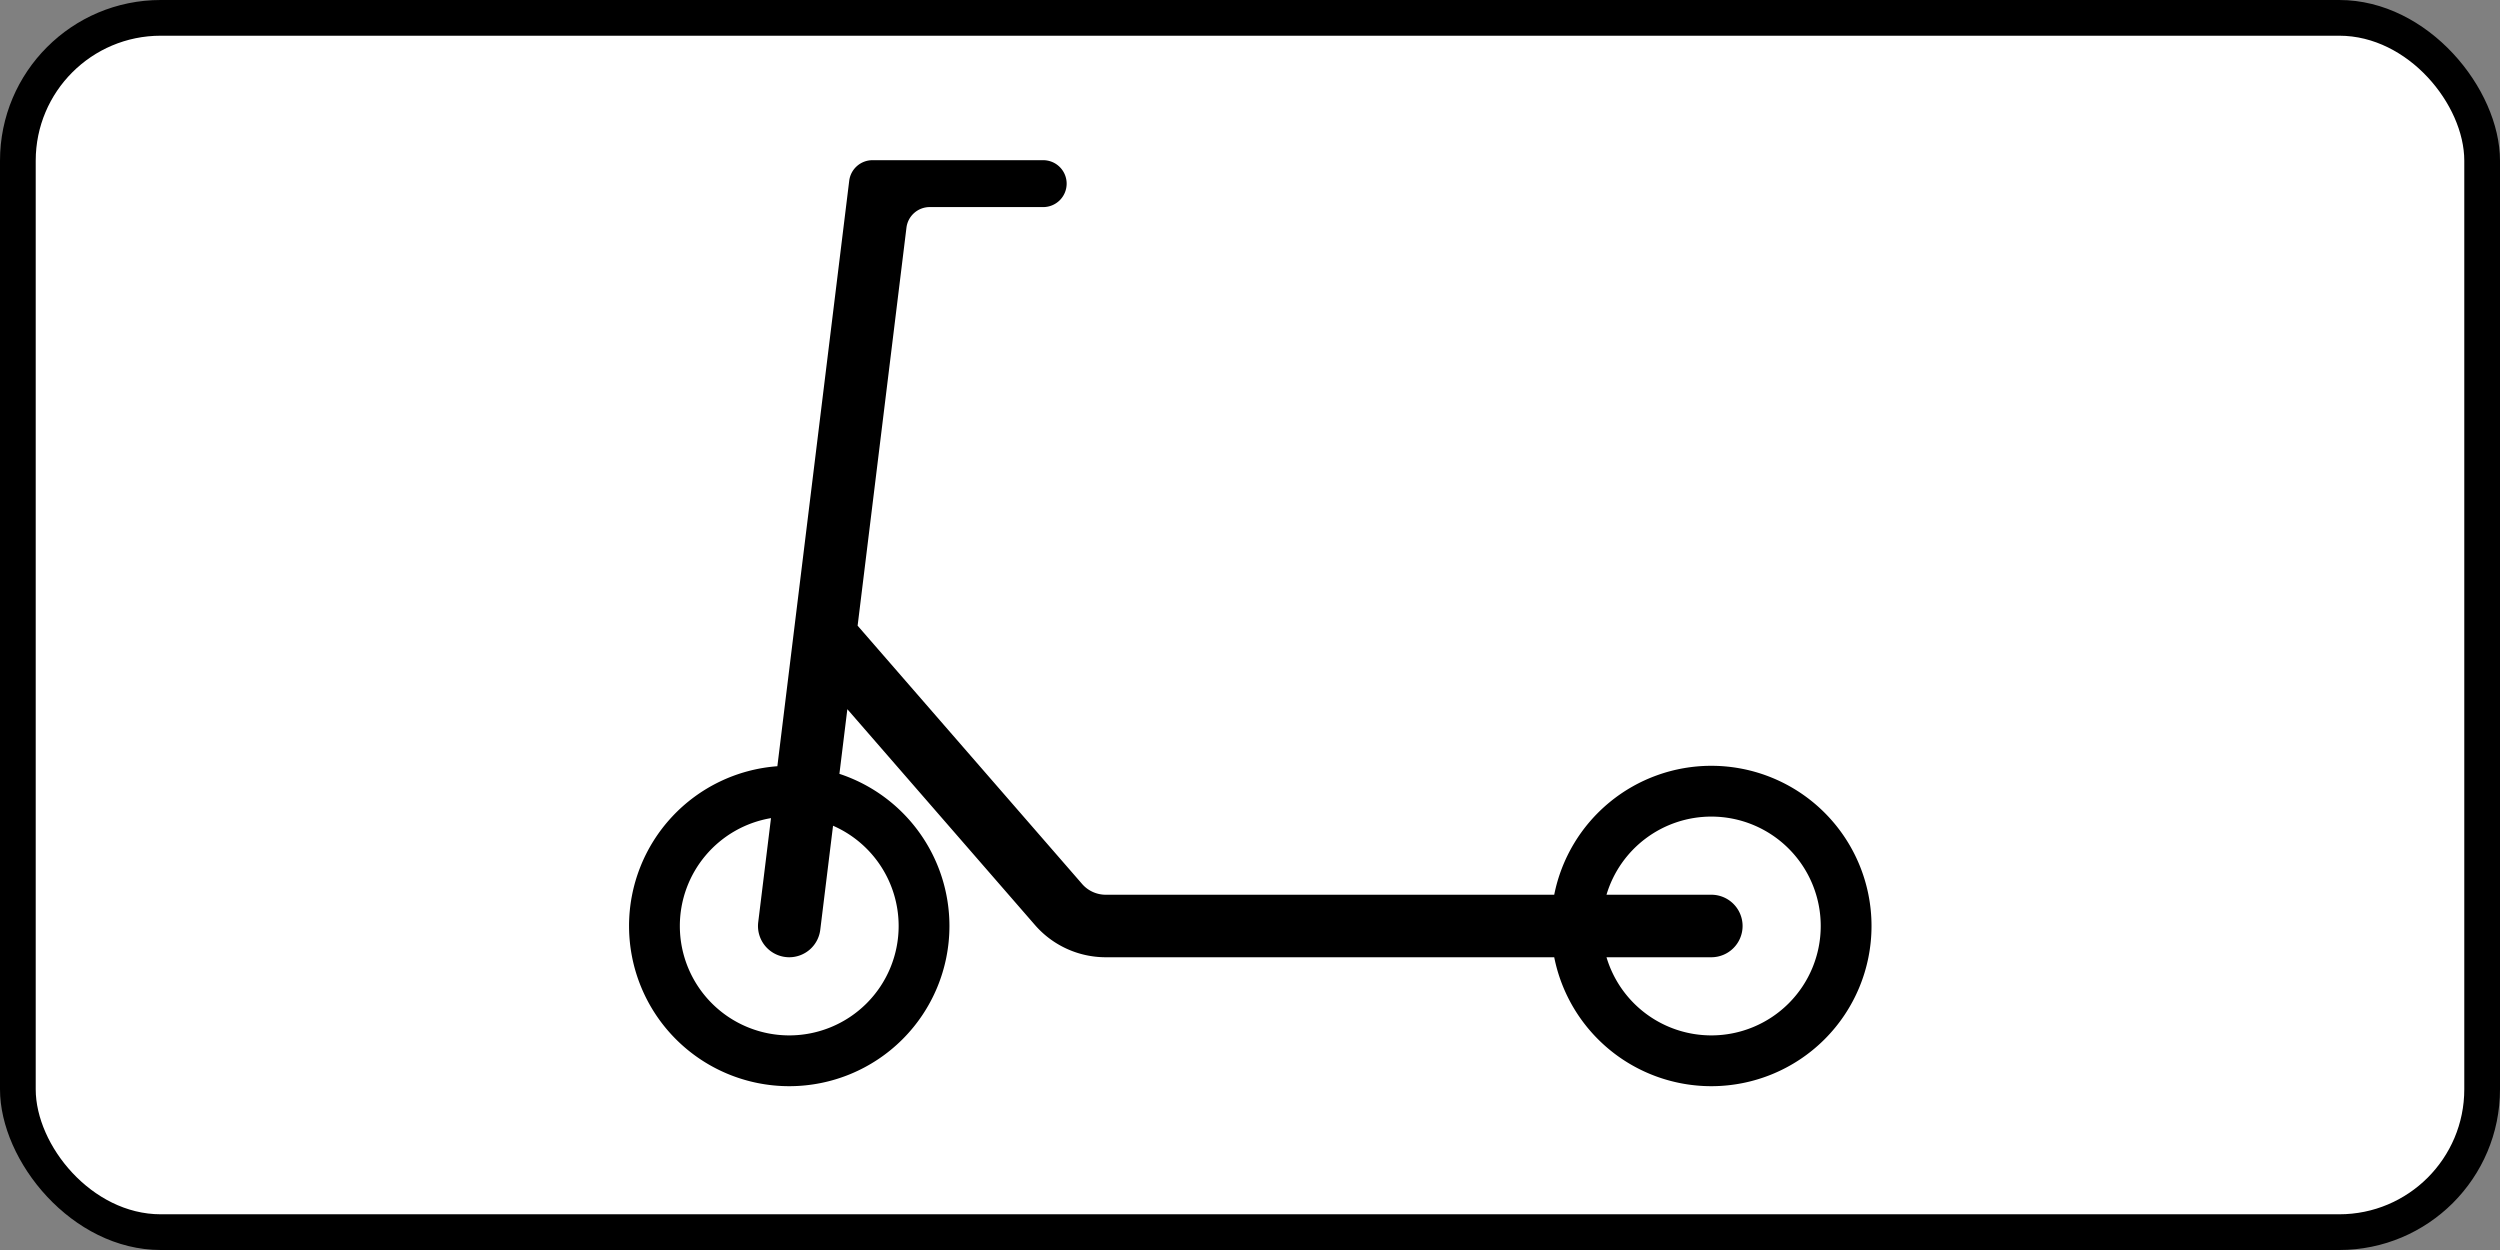 <?xml version="1.0" encoding="UTF-8" standalone="no"?>
<svg xmlns="http://www.w3.org/2000/svg" width="700" height="350" version="1.1">
  <rect width="100%" height="100%" fill="#808080" stroke="none"/>
  <title>8.4.7.2 Вид транспортного средства</title>
  <rect style="fill:#000000;" x="0" y="0" width="700" height="350" rx="45" ry="45"/>
  <rect style="fill:#ffffff;" x="10" y="10" width="680" height="330" rx="35" ry="35"/>
  <path style="fill:#000000;" transform="scale(1.094) scale(-1 1)" d="m -283 245 a 24 24 0 0 0 18.11 -8.25 l 48.02 -55.24 l 2.03 16.55 a 41 41 0 0 0 -28.16 38.94 a 41 41 0 0 0 41 41 a 41 41 0 0 0 41 -41 a 41 41 0 0 0 -37.96 -40.89 l -18.39 -149.84 a 6 6 0 0 0 -5.96 -5.27 h -43.69 a 6 6 0 0 0 -6 6 a 6 6 0 0 0 6 6 h 29.04 a 6 6 0 0 1 5.96 5.27 l 12.50 101.87 l -57.46 66.11 a 8 8 0 0 1 -6.04 2.75 h -114.79 a 41 41 0 0 0 -40.21 -33 a 41 41 0 0 0 -41 41 a 41 41 0 0 0 41 41 a 41 41 0 0 0 40.21 -33 z m -155 -16 a 8 8 0 0 0 -8 8 a 8 8 0 0 0 8 8 h 26.83 a 28 28 0 0 1 -26.83 20 a 28 28 0 0 1 -28 -28 a 28 28 0 0 1 28 -28 a 28 28 0 0 1 26.83 20 z m 228.06 8.97 a 8 8 0 0 0 7.94 7.03 a 8 8 0 0 0 8 -8 a 8 8 0 0 0 -0.06 -0.97 l -3.27 -26.64 a 28 28 0 0 1 23.33 27.61 a 28 28 0 0 1 -28 28 a 28 28 0 0 1 -28 -28 a 28 28 0 0 1 16.79 -25.66 z"/>
</svg>
